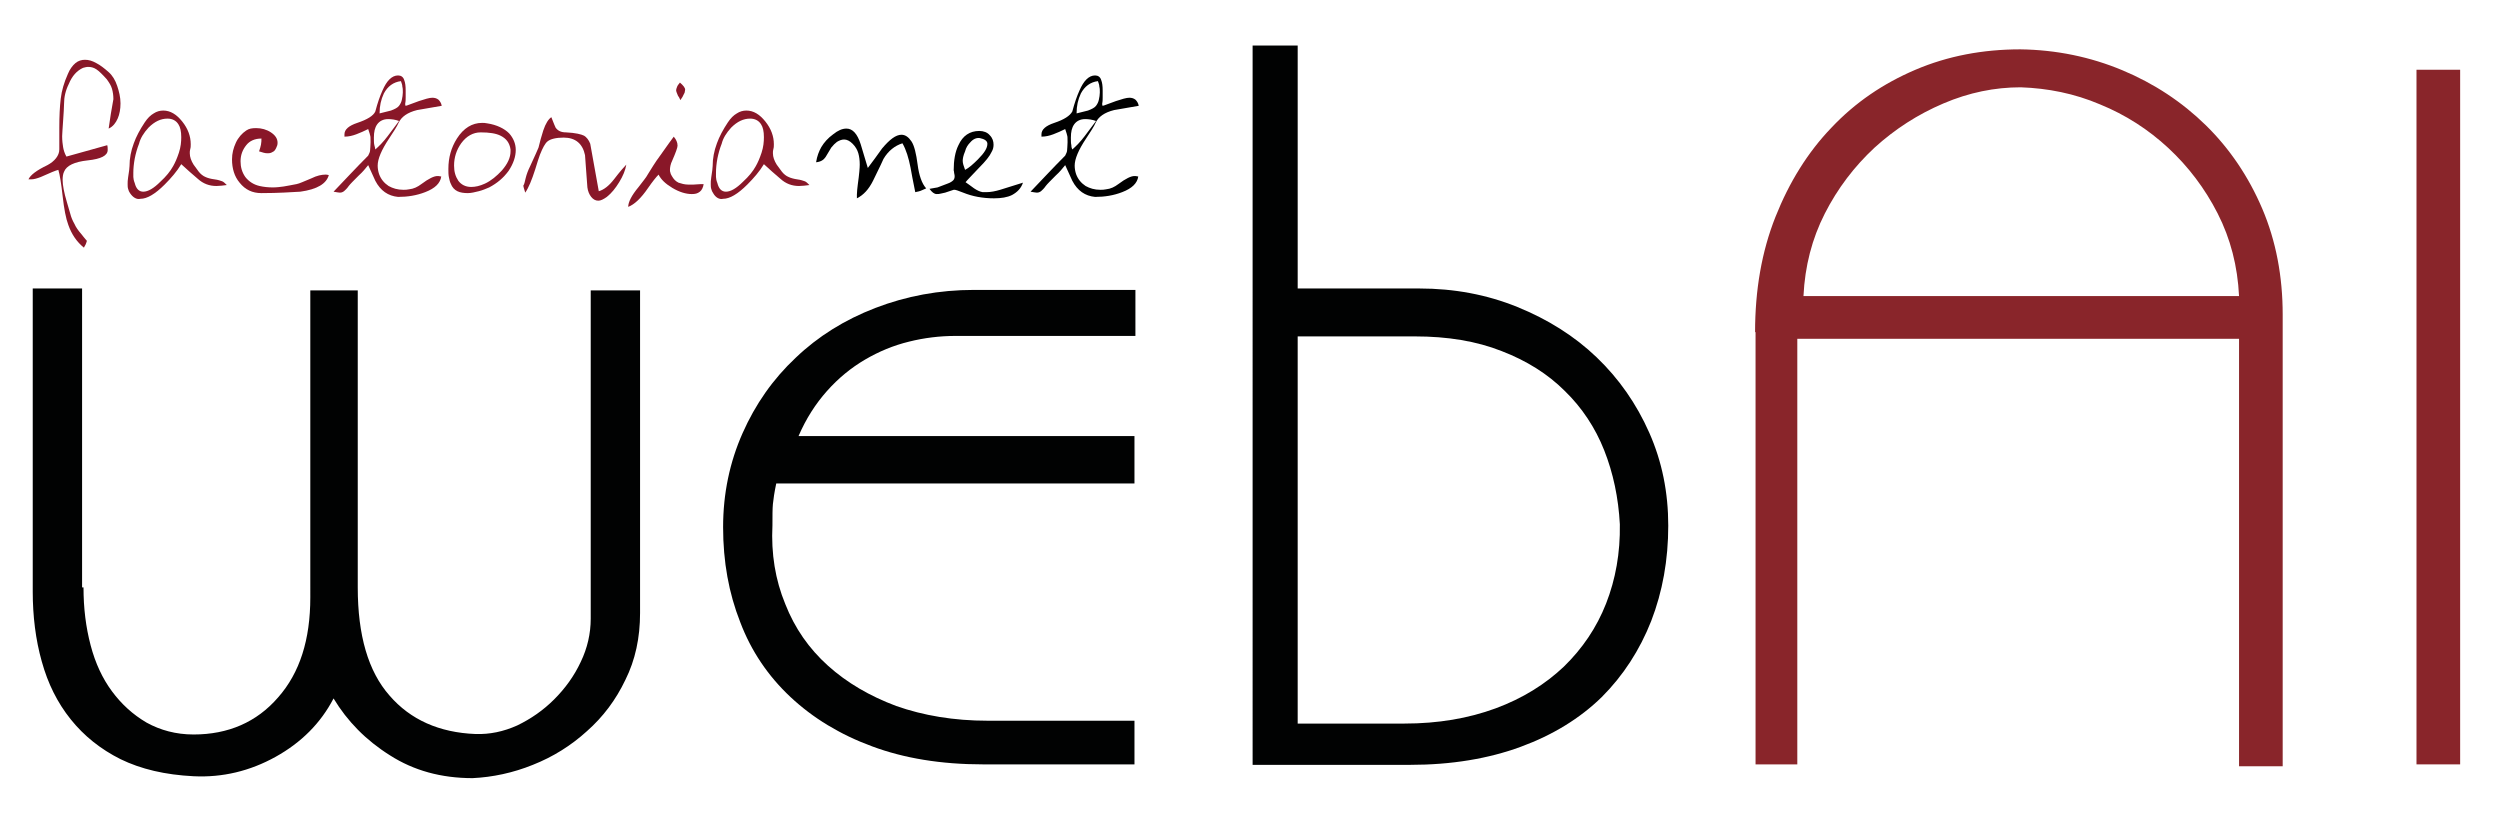 <?xml version="1.0" encoding="utf-8"?>
<!-- Generator: Adobe Illustrator 28.2.0, SVG Export Plug-In . SVG Version: 6.00 Build 0)  -->
<svg version="1.1" id="Capa_1" xmlns="http://www.w3.org/2000/svg" xmlns:xlink="http://www.w3.org/1999/xlink" x="0px" y="0px"
	 viewBox="0 0 526.9 174.5" style="enable-background:new 0 0 526.9 174.5;" xml:space="preserve">
<style type="text/css">
	.st0{fill:#891728;}
	.st1{fill:#010202;}
	.st2{fill:#89252A;}
</style>
<g id="XMLID_22_">
	<path id="XMLID_52_" class="st0" d="M12.5,31.5c0-0.8,0-1.6,0-2.3c0-0.8,0-1.6,0-2.3c0-2.4,0.1-4.4,0.3-6.1
		c0.2-1.7,0.7-3.4,1.5-5.2c0.4-1,1-1.8,1.6-2.3c0.6-0.5,1.3-0.7,2-0.7c0.8,0,1.5,0.2,2.4,0.7c0.8,0.4,1.7,1.1,2.6,1.9
		c0.8,0.7,1.4,1.7,1.8,2.9c0.4,1.2,0.7,2.4,0.7,3.7c0,1.2-0.2,2.3-0.6,3.2c-0.4,0.9-1,1.7-1.9,2.1c0.3-2.1,0.6-4.1,1-6.2
		c0-0.8-0.1-1.5-0.3-2.2c-0.2-0.7-0.6-1.3-1.1-2c-0.9-1-1.6-1.7-2.2-2.1c-0.6-0.4-1.2-0.5-1.7-0.5c-0.4,0-0.7,0.1-1.1,0.2
		c-1.3,0.6-2.3,1.7-3,3.4c-0.7,1.4-1,2.8-1,4.2c0,0.8-0.1,2-0.2,3.6c-0.1,1.7-0.2,2.7-0.2,3.2c0,0.9,0.1,1.7,0.2,2.3
		c0.1,0.6,0.3,1.3,0.7,2c2.9-0.8,5.8-1.6,8.6-2.4c0.1,0.3,0.1,0.7,0.1,1c0,1.2-1.4,1.9-4.2,2.2c-2.8,0.3-4.5,1.1-5,2.4
		c-0.2,0.4-0.3,1-0.3,1.7c0,1.1,0.3,2.7,0.9,4.7c0.2,0.8,0.5,1.6,0.7,2.4c0.2,0.8,0.5,1.5,0.9,2.2c0.3,0.7,0.8,1.4,1.5,2.2
		c0.2,0.3,0.5,0.6,0.8,1c0.2,0.2,0.3,0.3,0.3,0.4c0,0.1-0.1,0.3-0.2,0.6c-0.1,0.3-0.3,0.5-0.4,0.8c-1.5-1.2-2.6-2.8-3.3-4.8
		c-0.5-1.3-0.9-3.4-1.2-6.1c-0.3-2.7-0.6-4.5-0.9-5.5c-0.5,0.1-1.7,0.6-3.7,1.5c-0.8,0.3-1.4,0.5-2.1,0.5c-0.2,0-0.4,0-0.5,0
		c0.4-0.9,1.7-1.9,4-3C11.5,34,12.5,32.8,12.5,31.5z"/>
	<path id="XMLID_49_" class="st0" d="M27.4,40.7c-0.2-0.3-0.3-0.5-0.4-0.9c-0.1-0.3-0.1-0.7-0.1-1c0-0.4,0-0.8,0.1-1.4
		c0.2-1.3,0.3-2,0.3-2.4c0-1.6,0.3-3.2,0.9-4.8c0.5-1.4,1.3-2.9,2.3-4.4c0.6-0.9,1.2-1.5,1.9-1.9c0.6-0.4,1.3-0.6,2-0.6
		c1.5,0,2.8,0.8,4,2.3c1.2,1.5,1.8,3.1,1.8,4.8c0,0.3,0,0.7-0.1,1c-0.1,0.3-0.1,0.6-0.1,0.9c0,0.8,0.3,1.6,0.8,2.4
		c0.2,0.3,0.5,0.7,1.1,1.5c0.4,0.5,0.9,0.9,1.4,1.1c0.4,0.2,1.1,0.4,1.9,0.5c0.8,0.1,1.3,0.3,1.6,0.4c0.3,0.1,0.6,0.4,1,0.8
		c-0.8,0.1-1.5,0.2-2.2,0.2c-1.5,0-2.8-0.5-3.9-1.5c-1.2-1-2.3-2-3.5-3.1c-0.9,1.5-2.1,2.9-3.5,4.3c-2,2-3.7,3-5.1,3
		C28.8,42.1,28,41.6,27.4,40.7z M29.3,30.3c-0.4,1-0.7,2.1-0.9,3.1c-0.2,1.1-0.3,2.1-0.3,3c0,0.3,0,0.6,0,0.9c0,0.3,0.1,0.8,0.3,1.3
		c0.3,1.2,0.9,1.8,1.8,1.8c1,0,2.2-0.7,3.6-2.1c1.2-1.1,2.1-2.2,2.7-3.3c0.4-0.7,0.8-1.6,1.2-2.8c0.4-1.2,0.5-2.3,0.5-3.3
		c0-1.2-0.2-2.1-0.6-2.7c-0.5-0.8-1.3-1.2-2.3-1.2c-1.4,0-2.7,0.6-4,1.9C30.3,28,29.6,29.1,29.3,30.3z"/>
	<path id="XMLID_47_" class="st0" d="M55.1,40.7c-1.9,0-3.4-0.7-4.6-2.2c-1.1-1.3-1.6-3-1.6-4.9c0-1.3,0.3-2.4,0.8-3.5
		c0.5-1.1,1.3-2,2.2-2.6c0.6-0.4,1.2-0.5,2.1-0.5c1.1,0,2.2,0.3,3.1,0.9c0.9,0.6,1.4,1.3,1.4,2.2c0,0.4-0.1,0.7-0.3,1.1
		c-0.2,0.4-0.4,0.7-0.7,0.8c-0.3,0.2-0.6,0.3-1,0.3c-0.3,0-0.6,0-0.9-0.1c-0.3-0.1-0.7-0.2-1-0.3c0.2-0.5,0.3-1,0.4-1.4
		c0.1-0.5,0.1-0.9,0.1-1.3c-1.4,0-2.5,0.5-3.2,1.4c-0.8,1-1.2,2.1-1.2,3.4c0,1.2,0.3,2.3,1,3.3c0.7,0.9,1.7,1.6,3,1.9
		c0.9,0.2,1.8,0.3,2.8,0.3c0.8,0,1.6-0.1,2.3-0.2c0.7-0.1,1.6-0.3,2.7-0.5c0.6-0.1,1.6-0.6,3.1-1.2c1.2-0.6,2.2-0.8,3-0.8
		c0.1,0,0.4,0,0.7,0.1c-0.5,1.8-2.4,3-6,3.5C61.4,40.5,58.7,40.7,55.1,40.7z"/>
	<path id="XMLID_43_" class="st0" d="M79.1,23.5c0.5-1.9,1-3.3,1.5-4.4c0.9-2.1,2-3.2,3.3-3.2c0.6,0,1.1,0.3,1.3,1
		c0.2,0.5,0.3,1.2,0.3,2.2c0,0.5,0,1,0,1.4c0,0.4,0,0.9-0.1,1.3c0,0.3,0,0.4,0.1,0.5c0.2,0,1.1-0.4,2.8-1c1.2-0.4,2.2-0.7,2.8-0.7
		c0.5,0,0.9,0.1,1.3,0.4c0.3,0.3,0.6,0.7,0.7,1.3c-1.7,0.3-3.5,0.6-5.2,0.9c-2,0.5-3.3,1.4-3.9,2.7c-0.3,0.7-1,1.8-2,3.3
		c-1.6,2.4-2.4,4.3-2.4,5.7c0,0.6,0.1,1.2,0.3,1.8c0.4,1.1,1.1,1.9,2,2.5c0.9,0.5,1.9,0.8,3.1,0.8c0.4,0,0.8,0,1.2-0.1
		c1-0.1,1.8-0.5,2.6-1.1c1.6-1.2,2.7-1.7,3.4-1.7c0.1,0,0.4,0,0.8,0.1c-0.2,1.4-1.3,2.5-3.4,3.3c-1.8,0.7-3.7,1-5.7,1
		c-2.1-0.2-3.7-1.3-4.8-3.4c-0.7-1.5-1.2-2.6-1.5-3.3c-0.5,0.6-1.1,1.4-2,2.2c-1.1,1.1-1.8,1.8-2.1,2.2c-0.4,0.6-0.8,0.9-1,1.1
		c-0.3,0.2-0.5,0.3-0.9,0.3c-0.2,0-0.7-0.1-1.3-0.2c2.4-2.5,4.8-5.1,7.3-7.6c0.2-0.4,0.4-0.8,0.4-1.1c0-0.3,0.1-0.9,0.1-1.7
		c0-0.8,0-1.3-0.1-1.5c-0.1-0.5-0.3-0.9-0.4-1.3c-0.8,0.4-1.7,0.8-2.5,1.1c-0.8,0.3-1.6,0.5-2.5,0.5c0-0.1,0-0.2,0-0.3
		c0-0.1,0-0.2,0-0.2c0-1,0.9-1.8,2.7-2.4C77.4,25.2,78.7,24.4,79.1,23.5z M79.1,31.5c0.8-0.7,1.7-1.6,2.6-2.8
		c0.8-1.1,1.6-2.1,2.4-3.2c-0.8-0.3-1.6-0.4-2.3-0.4c-1,0-1.8,0.4-2.3,1.1c-0.5,0.7-0.7,1.6-0.7,2.8c0,0.7,0,1.2,0.1,1.6
		C79,31,79.1,31.3,79.1,31.5z M80,23.9c1.2-0.3,2-0.5,2.4-0.6c0.8-0.3,1.4-0.6,1.7-1c0.3-0.4,0.5-0.8,0.6-1.3c0.1-0.5,0.2-1,0.2-1.5
		c0-0.5,0-0.9-0.1-1.2c0-0.3-0.1-0.7-0.3-1.2c-1.6,0.2-2.8,1.1-3.6,2.6C80.3,21,80,22.3,80,23.9z"/>
	<path id="XMLID_40_" class="st0" d="M103.1,39.5c-0.7,0.3-1.4,0.6-2.2,0.8c-0.8,0.2-1.6,0.4-2.3,0.4c-0.8,0-1.6-0.1-2.2-0.4
		c-0.6-0.3-1.1-0.8-1.4-1.6c-0.2-0.4-0.3-0.9-0.4-1.4c-0.1-0.5-0.1-1.1-0.1-1.7c0-2.4,0.6-4.5,1.8-6.4c1.4-2.2,3.2-3.3,5.3-3.3
		c0.3,0,0.7,0,1.1,0.1c2,0.3,3.6,1.1,4.6,2.1c0.9,1,1.4,2.2,1.4,3.5c0,1.4-0.5,2.9-1.5,4.4C106.1,37.5,104.8,38.6,103.1,39.5z
		 M102.2,38.7c1.3-0.6,2.5-1.6,3.6-2.8c1.2-1.4,1.8-2.7,1.8-4v-0.4c-0.2-1.4-0.9-2.3-2.1-2.9c-1-0.5-2.4-0.7-4.2-0.7
		c-1.6,0-3,0.8-4.1,2.3c-1,1.4-1.5,3-1.5,4.7c0,1.3,0.3,2.3,0.9,3.2c0.6,0.8,1.5,1.3,2.7,1.3C100.2,39.4,101.1,39.2,102.2,38.7z"/>
	<path id="XMLID_38_" class="st0" d="M110.8,37.5c0.2-0.8,0.5-1.6,0.9-2.4c1.1-2.4,1.7-3.7,1.8-4c0.3-1.2,0.6-2.4,1-3.6
		c0.5-1.5,1.1-2.4,1.7-2.8c0.5,1.3,0.8,2,0.9,2.2c0.5,0.7,1.2,1,2.2,1c2,0.1,3.2,0.4,3.8,0.7c0.5,0.3,1,0.9,1.3,1.7
		c0.6,3.4,1.2,6.7,1.8,10c1.1-0.3,2.2-1.2,3.2-2.5c1.3-1.7,2.2-2.7,2.6-3.1c-0.2,1.2-0.7,2.4-1.5,3.7c-0.8,1.3-1.6,2.3-2.6,3.1
		c-0.7,0.5-1.3,0.8-1.8,0.8c-0.6,0-1.1-0.3-1.5-0.8c-0.4-0.5-0.7-1.2-0.8-2c-0.2-2.2-0.3-4.5-0.5-6.8c-0.5-2.4-2-3.7-4.5-3.7
		c-1.6,0-2.8,0.3-3.4,0.8c-0.5,0.4-1,1.3-1.6,2.8c-0.2,0.6-0.6,1.7-1,3.1c-0.7,2.2-1.4,3.9-2.1,4.9c-0.2-0.7-0.4-1.2-0.4-1.5
		C110.5,38.9,110.6,38.3,110.8,37.5z"/>
	<path id="XMLID_35_" class="st0" d="M141.6,37.1c0.4,0.7,0.8,1.1,1.4,1.4c0.6,0.2,1.3,0.4,2,0.4c0.3,0,0.8,0,1.2,0
		c0.5,0,1-0.1,1.6-0.1h0.5c-0.1,0.7-0.4,1.3-0.8,1.6c-0.5,0.4-1,0.5-1.7,0.5c-1.2,0-2.6-0.4-4.1-1.3c-1.5-0.9-2.4-1.8-2.9-2.8
		c-0.5,0.5-1.3,1.5-2.2,2.8c-1.5,2.2-2.9,3.5-4.2,4c0-1,0.7-2.4,2.2-4.2c0.9-1.2,1.6-2,1.9-2.6c0.7-1.1,1.5-2.5,2.7-4.1
		c1.5-2.1,2.4-3.4,2.8-3.9c0.5,0.6,0.8,1.2,0.8,1.9c0,0.4-0.4,1.5-1.1,3.1c-0.4,0.8-0.5,1.5-0.5,2c0,0.2,0,0.4,0.1,0.6
		C141.3,36.5,141.4,36.8,141.6,37.1z M143.4,21.1c-0.2-0.5-0.4-0.8-0.5-0.9c-0.2-0.5-0.4-0.9-0.4-1.2c0-0.2,0.1-0.4,0.2-0.7
		c0.1-0.3,0.3-0.5,0.6-0.9c0.7,0.6,1.1,1.1,1.1,1.5c0,0.2-0.1,0.4-0.1,0.6C144,20.2,143.7,20.7,143.4,21.1z"/>
	<path id="XMLID_32_" class="st0" d="M150.3,40.7c-0.2-0.3-0.3-0.5-0.4-0.9c-0.1-0.3-0.1-0.7-0.1-1c0-0.4,0-0.8,0.1-1.4
		c0.2-1.3,0.3-2,0.3-2.4c0-1.6,0.3-3.2,0.9-4.8c0.5-1.4,1.3-2.9,2.3-4.4c0.6-0.9,1.2-1.5,1.9-1.9c0.6-0.4,1.3-0.6,2-0.6
		c1.5,0,2.8,0.8,4,2.3c1.2,1.5,1.8,3.1,1.8,4.8c0,0.3,0,0.7-0.1,1c-0.1,0.3-0.1,0.6-0.1,0.9c0,0.8,0.3,1.6,0.8,2.4
		c0.2,0.3,0.5,0.7,1.1,1.5c0.4,0.5,0.9,0.9,1.4,1.1c0.4,0.2,1.1,0.4,1.8,0.5c0.8,0.1,1.3,0.3,1.6,0.4c0.3,0.1,0.6,0.4,1,0.8
		c-0.8,0.1-1.5,0.2-2.2,0.2c-1.5,0-2.8-0.5-3.9-1.5c-1.2-1-2.3-2-3.5-3.1c-0.9,1.5-2.1,2.9-3.5,4.3c-2,2-3.7,3-5.1,3
		C151.6,42.1,150.8,41.6,150.3,40.7z M152.1,30.3c-0.4,1-0.7,2.1-0.9,3.1c-0.2,1.1-0.3,2.1-0.3,3c0,0.3,0,0.6,0,0.9
		c0,0.3,0.1,0.8,0.3,1.3c0.3,1.2,0.9,1.8,1.8,1.8c1,0,2.2-0.7,3.6-2.1c1.2-1.1,2.1-2.2,2.7-3.3c0.4-0.7,0.8-1.6,1.2-2.8
		c0.4-1.2,0.5-2.3,0.5-3.3c0-1.2-0.2-2.1-0.6-2.7c-0.5-0.8-1.3-1.2-2.3-1.2c-1.4,0-2.7,0.6-4,1.9C153.1,28,152.4,29.1,152.1,30.3z"
		/>
	<path id="XMLID_30_" d="M175.6,28.3c1-0.8,1.9-1.2,2.8-1.2c1.3,0,2.3,1.1,3,3.3c0.5,1.7,1,3.4,1.5,5c1-1.3,2-2.7,3-4.1
		c1.6-1.9,2.9-2.9,4.1-2.9c0.8,0,1.5,0.5,2.1,1.4c0.6,0.9,1,2.6,1.3,4.9c0.3,2.3,0.9,4,1.8,5c-0.2,0.1-0.5,0.2-0.9,0.4
		c-0.4,0.2-0.9,0.3-1.4,0.4c-0.5-2.4-0.8-4.1-1-5.2c-0.4-2-0.9-3.7-1.7-5.1c-1.6,0.5-3,1.6-4,3.3c-0.7,1.6-1.5,3.1-2.2,4.6
		c-0.9,1.8-2,3-3.4,3.7c0-0.1,0-0.3,0-0.4c0-0.2,0-0.3,0-0.4c0-0.6,0.1-1.3,0.2-2.2c0.3-2.1,0.4-3.5,0.4-4.1c0-0.9-0.1-1.7-0.3-2.4
		c-0.2-0.7-0.6-1.4-1.2-2c-0.6-0.6-1.2-0.9-1.8-0.9c-0.5,0-1,0.2-1.5,0.5c-0.4,0.3-0.8,0.7-1.2,1.2c-0.6,1-1,1.7-1.2,2
		c-0.4,0.6-1,1-2,1.1c0.2-1.3,0.6-2.3,1.1-3.2C173.7,30,174.5,29.1,175.6,28.3z"/>
	<path id="XMLID_27_" d="M199.7,38.7c0.6-0.2,1-0.5,1.2-0.7c0.2-0.2,0.3-0.5,0.3-0.8c0-0.1,0-0.4-0.1-0.7c0-0.3-0.1-0.6-0.1-0.6
		c0-2.1,0.3-3.9,1-5.3c0.9-2,2.4-3,4.4-3c0.9,0,1.7,0.3,2.2,0.9c0.6,0.6,0.8,1.3,0.8,2c0,0.5-0.1,1-0.4,1.5c-0.4,0.9-1.3,2-2.6,3.3
		c-1.5,1.6-2.5,2.6-2.9,3.1c0.6,0.4,1.1,0.8,1.8,1.3c0.6,0.4,1.2,0.7,1.8,0.8c0.1,0,0.3,0,0.4,0c0.1,0,0.3,0,0.4,0
		c0.9,0,1.9-0.2,2.9-0.5c3.2-1,4.8-1.5,4.8-1.5c-0.4,1.2-1.2,2-2.3,2.6c-1,0.5-2.3,0.7-3.8,0.7c-1.2,0-2.3-0.1-3.4-0.3
		c-1.1-0.2-2.1-0.5-3.1-0.9c-1-0.4-1.6-0.6-1.8-0.6c-0.2,0-0.3,0-0.5,0.1c-0.5,0.2-1,0.3-1.5,0.5c-0.3,0.1-0.6,0.1-0.9,0.2
		c-0.3,0.1-0.6,0.1-0.9,0.1c-0.5,0-1-0.4-1.5-1.1c0.5-0.1,1.1-0.2,1.7-0.3C198.7,39.1,199.2,38.9,199.7,38.7z M206.5,29.1
		c-0.7-0.1-1.4,0.2-2,0.9c-0.5,0.5-0.9,1.1-1.1,1.9c-0.4,0.9-0.5,1.6-0.5,2c0,0.5,0.2,1.1,0.5,1.9c0.8-0.4,1.7-1.2,2.7-2.2
		c1.4-1.4,2-2.4,2-3.3C208.1,29.7,207.5,29.3,206.5,29.1z"/>
	<path id="XMLID_23_" d="M226,23.5c0.5-1.9,1-3.3,1.5-4.4c0.9-2.1,2-3.2,3.3-3.2c0.6,0,1.1,0.3,1.3,1c0.2,0.5,0.3,1.2,0.3,2.2
		c0,0.5,0,1,0,1.4c0,0.4,0,0.9-0.1,1.3c0,0.3,0,0.4,0.1,0.5c0.2,0,1.1-0.4,2.8-1c1.2-0.4,2.2-0.7,2.8-0.7c0.5,0,0.9,0.1,1.3,0.4
		c0.3,0.3,0.6,0.7,0.7,1.3c-1.7,0.3-3.5,0.6-5.2,0.9c-2,0.5-3.3,1.4-3.9,2.7c-0.3,0.7-1,1.8-2,3.3c-1.6,2.4-2.4,4.3-2.4,5.7
		c0,0.6,0.1,1.2,0.3,1.8c0.4,1.1,1.1,1.9,2,2.5c0.9,0.5,1.9,0.8,3.1,0.8c0.4,0,0.8,0,1.2-0.1c1-0.1,1.8-0.5,2.6-1.1
		c1.6-1.2,2.7-1.7,3.4-1.7c0.1,0,0.4,0,0.8,0.1c-0.2,1.4-1.3,2.5-3.4,3.3c-1.8,0.7-3.7,1-5.7,1c-2.1-0.2-3.7-1.3-4.8-3.4
		c-0.7-1.5-1.2-2.6-1.5-3.3c-0.5,0.6-1.1,1.4-2,2.2c-1.1,1.1-1.8,1.8-2.1,2.2c-0.4,0.6-0.8,0.9-1,1.1c-0.3,0.2-0.5,0.3-0.9,0.3
		c-0.2,0-0.7-0.1-1.3-0.2c2.4-2.5,4.8-5.1,7.3-7.6c0.2-0.4,0.4-0.8,0.4-1.1c0-0.3,0.1-0.9,0.1-1.7c0-0.8,0-1.3-0.1-1.5
		c-0.1-0.5-0.3-0.9-0.4-1.3c-0.8,0.4-1.7,0.8-2.5,1.1c-0.8,0.3-1.6,0.5-2.5,0.5c0-0.1,0-0.2,0-0.3c0-0.1,0-0.2,0-0.2
		c0-1,0.9-1.8,2.7-2.4C224.3,25.2,225.5,24.4,226,23.5z M226,31.5c0.8-0.7,1.7-1.6,2.6-2.8c0.8-1.1,1.6-2.1,2.4-3.2
		c-0.8-0.3-1.6-0.4-2.3-0.4c-1,0-1.8,0.4-2.3,1.1c-0.5,0.7-0.7,1.6-0.7,2.8c0,0.7,0,1.2,0.1,1.6C225.8,31,225.9,31.3,226,31.5z
		 M226.9,23.9c1.2-0.3,2-0.5,2.4-0.6c0.8-0.3,1.4-0.6,1.7-1c0.3-0.4,0.5-0.8,0.6-1.3c0.1-0.5,0.2-1,0.2-1.5c0-0.5,0-0.9-0.1-1.2
		c0-0.3-0.1-0.7-0.3-1.2c-1.6,0.2-2.8,1.1-3.6,2.6C227.2,21,226.9,22.3,226.9,23.9z"/>
</g>
<path class="st1" d="M17.6,123.8c0,4.4,0.5,8.4,1.5,12.2c1,3.8,2.5,7,4.5,9.7c2,2.7,4.4,4.9,7.3,6.6c2.9,1.6,6.2,2.5,9.9,2.5
	c7.3,0,13.3-2.6,17.8-7.8c4.6-5.2,6.8-12.2,6.8-21.1V61.2h10v62.6c0,10.1,2.2,17.7,6.7,22.8c4.4,5.1,10.5,7.8,18.1,8.1
	c3,0.1,5.9-0.5,8.8-1.8c2.9-1.4,5.5-3.2,7.8-5.5c2.3-2.3,4.2-4.9,5.6-7.9c1.4-2.9,2.1-6,2.1-9.1V61.2h10.4v68c0,5.2-1,9.9-3.1,14.1
	c-2,4.2-4.7,7.8-8.1,10.8c-3.3,3-7.1,5.4-11.4,7.1c-4.2,1.7-8.5,2.6-12.7,2.8c-6.6,0-12.4-1.6-17.4-4.8c-5.1-3.2-9-7.2-11.9-12
	c-2.7,5.2-6.8,9.3-12.2,12.3c-5.4,3-11.2,4.4-17.3,4.1c-6-0.3-11.1-1.5-15.4-3.6c-4.2-2.1-7.7-4.9-10.5-8.4
	c-2.8-3.5-4.8-7.5-6.1-12.2c-1.3-4.6-1.9-9.6-1.9-14.7V60.8h10.4V123.8z"/>
<path class="st1" d="M239.1,70.8h-37.7c-3.3,0-6.6,0.4-9.8,1.2c-3.3,0.8-6.4,2.1-9.3,3.8c-2.9,1.7-5.6,3.9-8,6.6
	c-2.4,2.7-4.4,5.8-6,9.5h70.8v10h-75.5c-0.4,1.9-0.6,3.3-0.7,4.3c-0.1,1-0.1,2.5-0.1,4.5c-0.3,6,0.6,11.5,2.7,16.6c2,5.1,5,9.4,9,13
	c4,3.6,8.8,6.4,14.4,8.5c5.7,2,12.1,3.1,19.3,3.1h30.9v9.2h-31.9c-8.9,0-16.7-1.3-23.4-3.8c-6.8-2.5-12.5-6-17.2-10.4
	c-4.7-4.4-8.3-9.7-10.6-15.8c-2.4-6.1-3.6-12.7-3.6-20c0-7.1,1.4-13.7,4.1-19.8c2.7-6.1,6.4-11.4,11.2-15.9
	c4.7-4.5,10.3-8,16.8-10.5c6.5-2.5,13.4-3.8,20.8-3.8h34V70.8z"/>
<path class="st1" d="M263.9,9.6h9.6v51.2h25.6c7.4,0,14.3,1.3,20.7,3.9c6.4,2.6,12,6.1,16.7,10.6c4.7,4.5,8.4,9.8,11.1,15.9
	c2.7,6.1,4,12.6,4,19.6c0,7.2-1.2,13.9-3.6,20.1c-2.4,6.1-5.9,11.5-10.4,16c-4.6,4.5-10.3,8-17.1,10.5c-6.8,2.5-14.6,3.8-23.3,3.8
	h-33.2V9.6z M273.5,70.8v81.7H296c7.1,0,13.5-1.1,19.2-3.2c5.7-2.1,10.5-5.1,14.4-8.8c3.9-3.8,6.9-8.2,8.9-13.3
	c2-5.1,3-10.7,2.9-16.7c-0.3-5.6-1.4-10.8-3.3-15.6c-1.9-4.8-4.7-9-8.3-12.5c-3.6-3.6-8.1-6.4-13.3-8.4c-5.3-2.1-11.4-3.1-18.3-3.1
	H273.5z"/>
<path class="st2" d="M369.9,70c0-8.9,1.4-17,4.3-24.3c2.9-7.3,6.8-13.6,11.8-18.8c5-5.3,10.9-9.3,17.7-12.2
	c6.8-2.9,14.2-4.3,22.1-4.3c7.6,0.1,14.8,1.6,21.5,4.4c6.7,2.8,12.6,6.7,17.6,11.6c5,4.9,9,10.8,11.9,17.6
	c2.9,6.8,4.3,14.3,4.3,22.3v95.2h-9.2V71.4h-93.1v89.7h-8.8V70z M471.9,62.4c-0.3-6.3-1.8-12.1-4.5-17.4c-2.7-5.3-6.2-9.9-10.4-13.8
	c-4.2-3.9-9-7-14.4-9.2c-5.4-2.3-11-3.4-16.7-3.6c-5.5,0-10.9,1.1-16.3,3.4c-5.4,2.3-10.2,5.4-14.5,9.3c-4.3,4-7.8,8.6-10.5,13.9
	c-2.7,5.3-4.2,11.1-4.5,17.4H471.9z"/>
<path class="st2" d="M509.3,14.7h9.2v146.4h-9.2V14.7z"/>
</svg>
